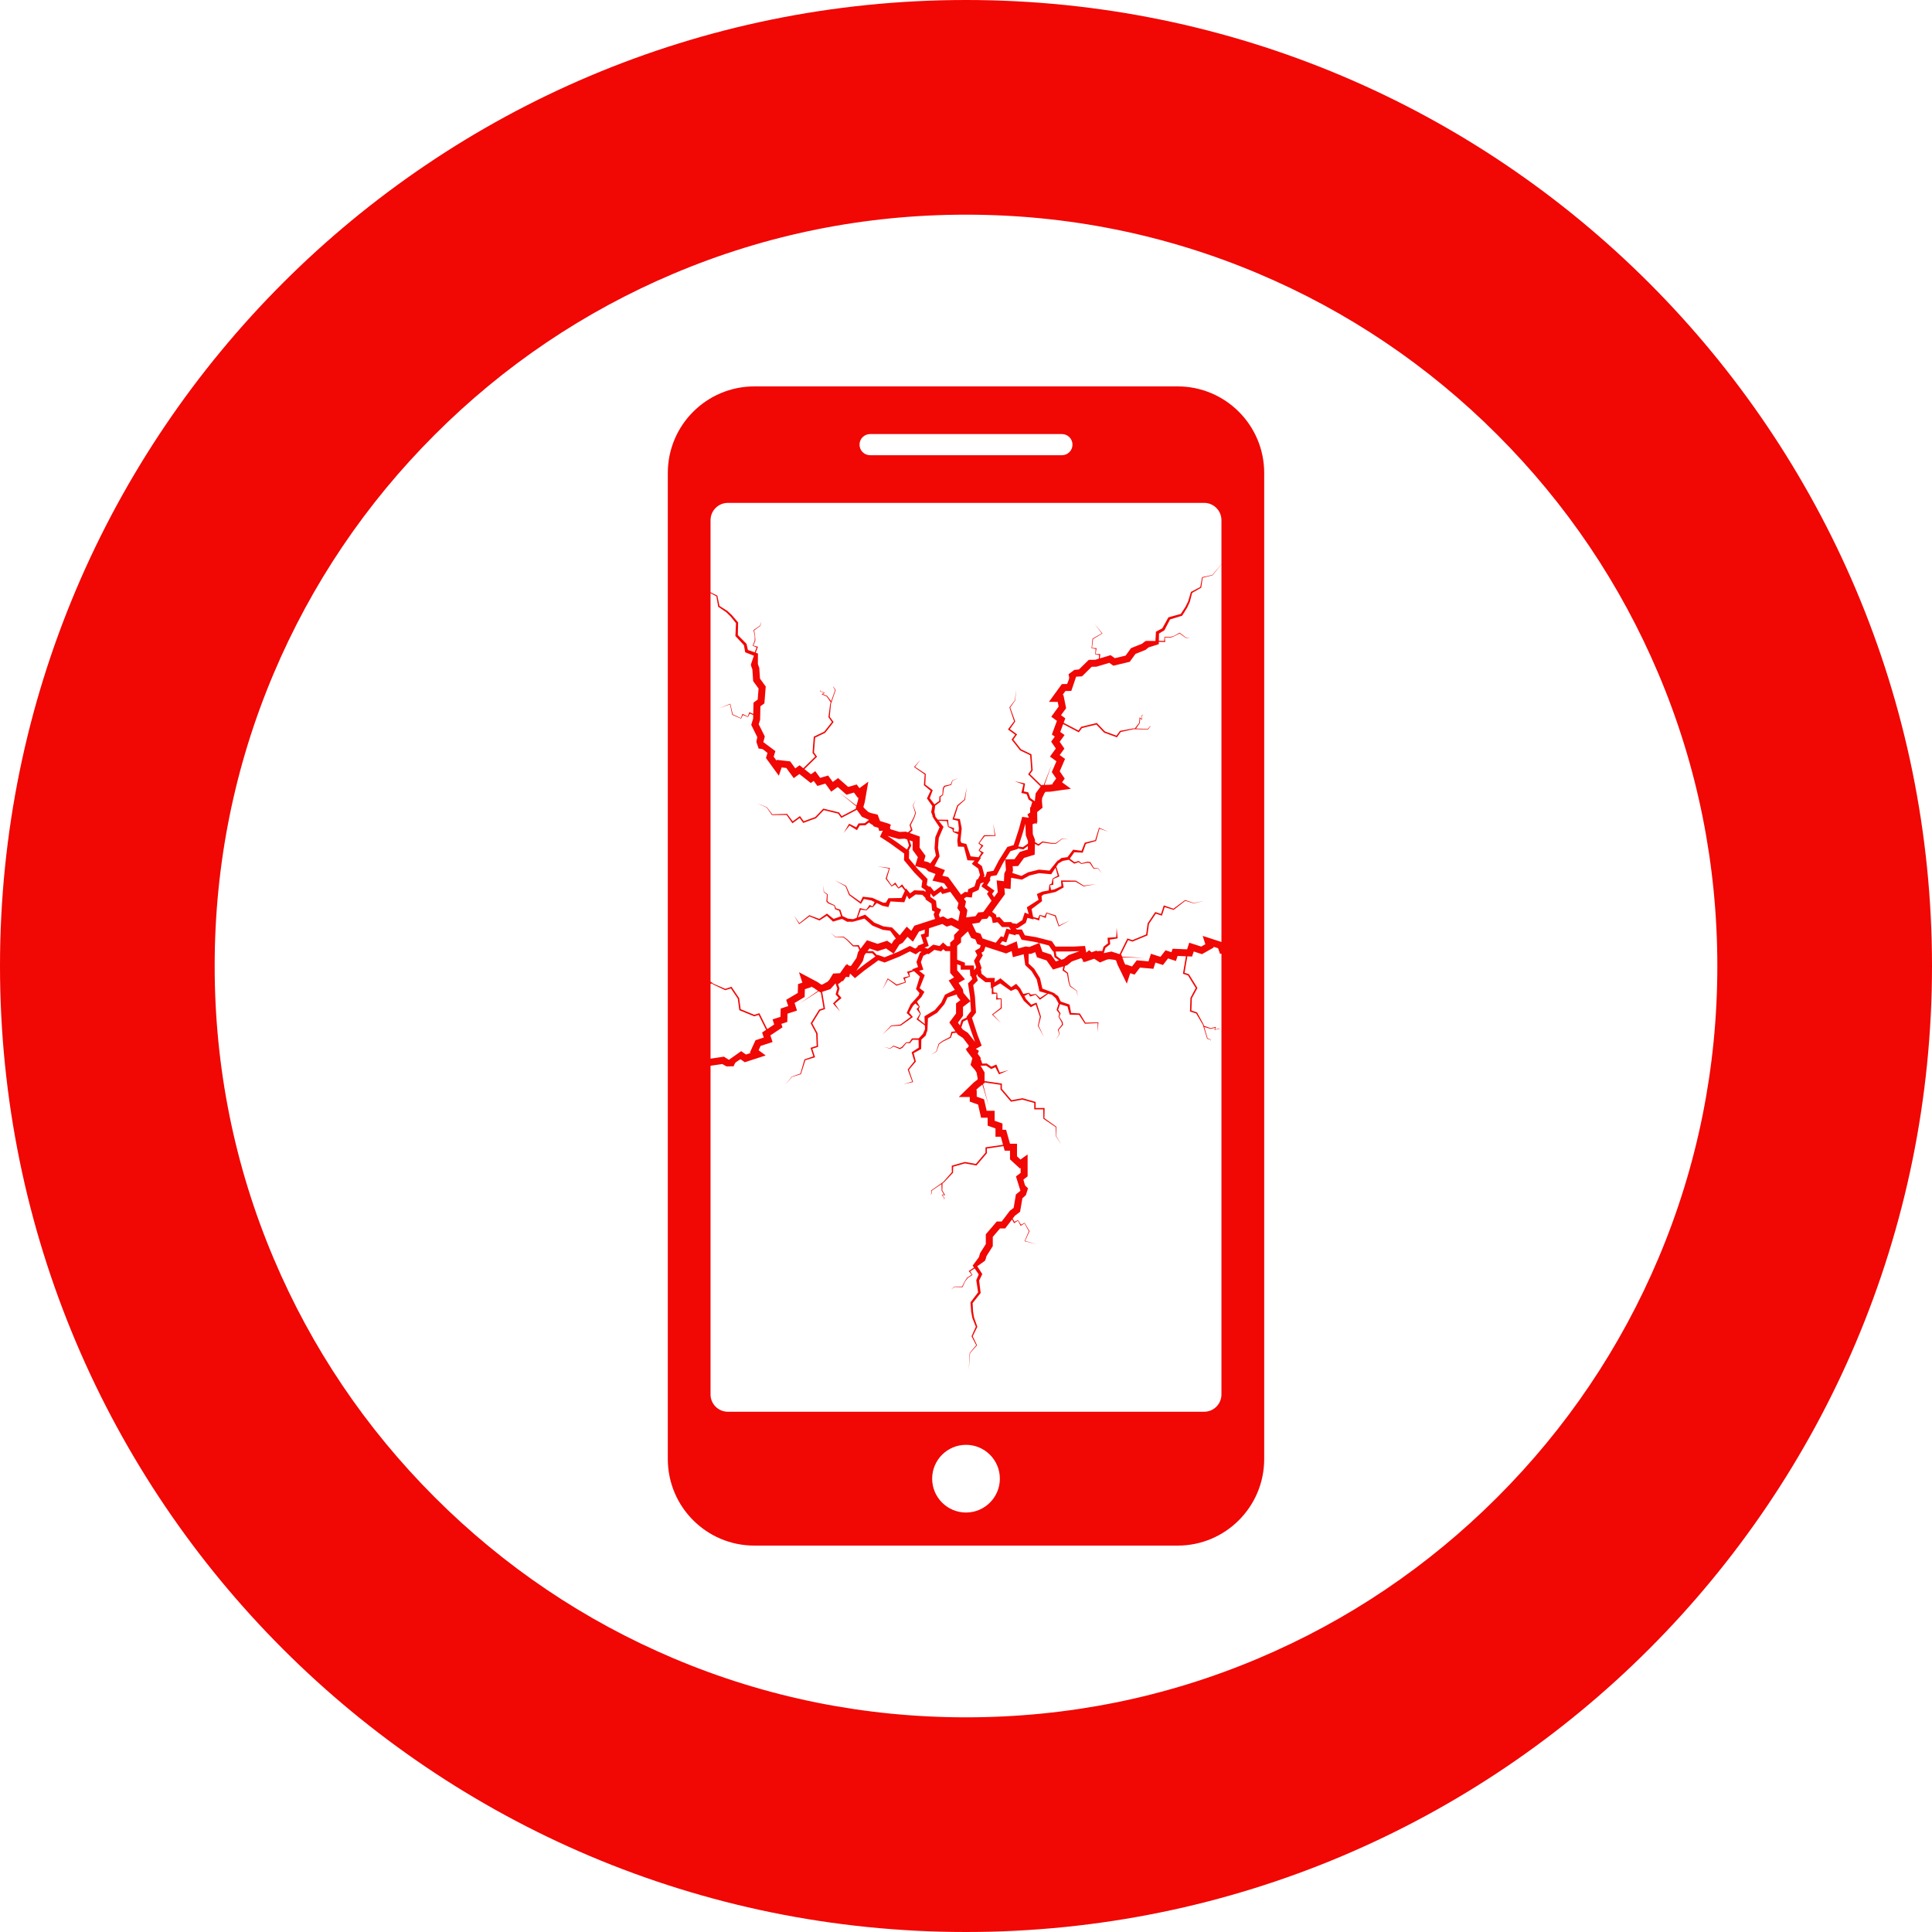<?xml version="1.0" encoding="UTF-8" standalone="no"?><svg xmlns="http://www.w3.org/2000/svg" xmlns:xlink="http://www.w3.org/1999/xlink" fill="#f10704" height="900" preserveAspectRatio="xMidYMid meet" version="1" viewBox="50.0 50.0 900.0 900.0" width="900" zoomAndPan="magnify"><g id="change1_1"><path d="M 618.996 699.582 C 618.996 704.039 615.395 707.645 610.938 707.645 L 389.066 707.645 C 384.609 707.645 380.996 704.039 380.996 699.582 L 380.996 546.469 L 386.484 545.672 L 388.402 546.762 L 391.734 546.719 L 392.402 545.277 C 392.402 545.277 392.703 544.918 392.828 544.812 C 393.074 544.594 394.953 543.426 394.953 543.426 L 396.949 544.832 L 406.684 541.672 L 403.395 539.246 L 404.309 537.234 L 409.887 535.422 L 408.875 532.328 L 413.48 529.258 L 414.508 528.574 L 413.988 526.965 L 416.746 526.07 L 416.859 522.195 L 421.281 520.762 L 420.137 517.227 L 424.836 514.43 L 424.941 510.809 L 427.879 509.855 L 427.766 509.527 L 429.105 510.238 L 431.031 511.543 L 430.953 511.676 L 422.555 517.465 L 431.184 511.906 L 431.312 511.734 L 432.148 512.301 L 432.367 512.227 L 433.629 519.633 L 431.586 520.289 L 427.641 526.695 L 430.203 531.48 L 430.43 537.203 L 427.59 538.121 L 428.875 542.09 L 424.75 543.512 L 422.844 550.133 L 418.91 551.492 L 415.734 555.312 L 419 551.633 L 423.109 550.391 L 425.145 543.898 L 429.691 542.512 L 428.402 538.543 L 431.09 537.668 L 430.848 531.309 L 428.391 526.723 L 432.012 520.836 L 434.355 520.074 L 432.988 512.023 L 436.797 510.789 L 439.207 508.09 L 439.289 508.062 L 439.227 508.109 L 440.059 510.492 L 439.258 513.219 L 440.664 514.824 L 438.051 517.453 L 441.336 521.176 L 438.922 517.523 L 442.023 514.895 L 440.352 512.977 L 441.078 510.461 L 440.391 508.477 L 441.82 507.449 L 441.82 507.242 L 442.77 506.934 L 444.074 505.078 L 445.586 505.156 L 445.98 503.508 L 448.266 505.656 L 452.453 502.254 L 452.531 502.195 L 459.191 497.34 L 462.098 498.379 L 469.09 495.578 L 473.867 493.191 L 476.605 494.559 L 478.445 493.18 L 479.332 493.461 L 478.531 493.871 L 476.914 498.152 L 477.672 500.473 L 474.898 501.57 L 475.23 501.879 C 475.027 501.934 472.52 502.688 472.52 502.688 L 473.465 504.73 L 470.746 505.434 L 471.594 507.465 L 467.742 508.633 L 463.531 505.77 L 461.016 511.07 L 463.648 506.25 L 467.664 509.172 L 472 507.668 L 471.57 505.855 L 473.879 504.941 L 473.535 503.199 C 473.977 503.055 475.77 502.379 475.77 502.379 L 478.504 504.906 L 476.719 510.734 L 478.297 512.543 L 478.004 513.633 L 474.199 517.867 L 472.355 521.887 L 474.273 523.68 L 469.438 527.293 L 465.133 527.723 L 461.047 531.973 L 465.277 528.035 L 469.613 527.77 L 475.254 523.773 L 473.531 521.715 L 475.27 518.621 L 476.395 517.438 L 478.059 518.98 L 476.969 520.039 L 478.57 522.215 L 476.969 524.844 L 480.836 527.703 L 480.91 529.41 L 479.965 531.59 L 477.98 533.688 L 474.844 533.715 L 473.645 535.461 L 472.109 535.547 L 470.094 537.715 L 469.168 538.184 L 466.242 537.117 L 464.574 538.359 L 461.68 537.648 L 464.602 538.535 L 466.281 537.48 L 469.195 538.715 L 470.395 538.109 L 472.262 535.875 L 473.895 535.961 L 475.176 534.363 L 477.898 534.391 L 477.973 538.031 L 474.68 540.191 L 475.922 544.363 L 472.84 548.234 L 474.941 553.828 L 470.855 555.062 L 475.363 554.051 L 473.395 548.328 L 476.641 544.516 L 475.629 540.574 L 479.109 538.676 L 479.188 534.324 L 481.227 532.398 L 481.867 530.199 L 482.195 531.012 L 481.934 529.98 L 482.047 529.605 L 482.277 524.344 L 486.531 521.809 L 489.906 517.812 L 491.402 514.641 L 495.66 513.266 L 496.074 514.344 L 497.383 515.902 L 495.359 517.445 L 495.359 522.137 L 492.242 526.289 L 495.102 530.402 L 493.23 530.645 L 492.531 533.059 L 489.074 534.879 L 489.051 534.891 L 487.238 536.203 L 486.16 539.777 L 483.688 541.305 L 486.297 539.891 L 487.512 536.406 L 489.262 535.211 L 492.934 533.398 L 493.715 531.25 L 495.59 531.105 L 496.164 531.941 L 498.586 533.516 L 501.355 537.156 L 500.766 538.102 L 499.773 538.648 L 500.281 538.887 L 500.098 539.176 L 502.961 542.996 L 502.133 546.086 L 504.301 548.609 L 504.918 549.668 L 505.391 552.105 L 505.391 552.887 L 503.605 554.273 L 496.613 561.039 L 501.746 561.039 L 501.746 563.164 L 505.629 564.551 L 507.02 570.68 L 510.082 570.68 L 510.082 574.367 L 513.73 575.668 L 513.73 579.539 L 516.207 579.539 L 517.25 583.277 L 509.086 584.48 L 509.078 586.941 L 504.602 592.199 L 499.484 591.277 L 493.359 593.02 L 493.395 596.07 L 489.398 600.59 C 488.938 600.918 483.762 604.559 483.762 604.559 L 483.812 606.035 L 483.258 606.555 L 483.977 606.117 L 484.023 604.695 C 484.449 604.355 488.453 601.66 488.57 601.582 L 488.648 604.645 L 489.727 606.457 L 488.656 606.535 L 489.898 608.258 L 489.406 608.855 L 490.109 608.27 L 488.98 606.695 L 490.301 606.785 L 488.973 604.551 L 489.051 601.262 C 489.242 601.137 489.641 600.867 489.641 600.867 L 493.973 596.293 C 493.973 596.293 494.012 594.398 494.012 593.512 L 499.52 591.961 L 504.867 592.93 L 509.742 587.188 L 509.734 585.043 L 517.43 583.914 L 518.027 586.051 L 520.504 586.051 L 520.504 590.09 L 525.129 594.328 L 525.453 594.098 L 525.453 596.379 L 523.27 598.016 L 525.352 604.695 L 523.238 606.438 L 522.191 612.691 L 520.449 614 L 516.633 619.016 L 514.348 619.016 L 509.223 624.984 L 509.223 629.547 L 506.562 633.77 L 506.027 635.625 L 503.105 639.574 L 503.73 640.473 L 501.273 642.121 L 502.645 643.793 L 500.496 645.199 C 500.496 645.199 499.598 646.637 499.41 646.914 L 499.398 646.926 C 499.195 647.34 498.398 648.941 498.191 649.324 L 494.656 649.328 L 492.984 650.691 L 494.723 649.52 L 498.375 649.621 C 498.375 649.621 499.371 647.434 499.578 647.02 C 499.77 646.746 500.543 645.645 500.762 645.402 L 502.973 643.922 L 501.953 642.234 L 504.012 640.887 L 505.926 643.652 L 504.781 646.34 L 505.637 652.012 L 502.086 656.703 L 502.406 661.078 L 502.969 663.957 L 502.98 664.004 L 502.984 664.027 L 504.578 668.051 L 502.578 672.492 L 504.742 676.633 L 501.719 680.266 L 501.285 688.117 L 501.895 680.336 L 505.129 676.676 L 503.117 672.484 L 505.227 668.195 L 505.285 668.078 L 505.234 667.938 L 503.762 663.785 L 503.289 660.973 L 503.086 657.012 L 506.832 652.332 L 506.121 646.543 L 507.594 643.523 L 505.246 639.863 L 508.801 637.34 L 509.105 636.715 L 509.559 635.113 L 512.477 630.484 L 512.477 626.188 L 515.84 622.266 L 518.242 622.266 L 521.438 618.082 C 521.715 618.586 522.41 619.816 522.41 619.816 L 524.203 618.621 L 525.465 621.043 L 527.254 619.906 L 529.258 623.535 L 527.285 628.199 L 532.895 629.637 L 527.555 628.066 L 529.586 623.52 L 527.324 619.645 L 525.609 620.512 L 524.273 618.352 L 522.594 619.152 C 522.344 618.719 521.73 617.68 521.73 617.68 L 522.766 616.332 L 525.188 614.512 L 526.266 608.219 L 527.902 606.734 L 528.891 603.555 L 527.727 602.477 L 527.727 602.469 C 527.727 602.469 527.477 602.066 527.41 601.918 C 527.285 601.613 526.746 599.473 526.746 599.473 L 528.703 598 L 528.703 587.777 L 525.379 590.148 L 523.758 588.656 L 523.758 582.797 L 520.496 582.797 L 519.008 577.473 L 518.672 576.285 L 516.98 576.285 L 516.98 573.383 L 513.336 572.074 L 513.336 567.43 L 509.617 567.43 L 508.406 562.094 L 504.996 560.871 L 504.996 557.789 L 504.648 557.789 L 505.738 556.738 L 507.578 555.305 L 507.68 555.422 L 510.59 565.195 L 507.977 555.273 L 507.848 555.094 L 508.645 554.477 L 508.645 554.246 L 516.066 555.34 L 516.066 557.484 L 520.945 563.215 L 526.285 562.25 L 531.793 563.812 L 531.793 566.797 L 535.965 566.797 L 536.043 571.152 L 541.746 575.016 L 541.824 579.184 L 544.473 583.383 L 541.988 579.137 L 542.074 574.848 L 536.531 570.902 L 536.613 566.145 L 532.441 566.145 L 532.441 563.32 L 526.32 561.586 L 521.191 562.508 L 516.719 557.242 L 516.719 554.777 L 508.645 553.59 L 508.645 549.594 L 506.816 546.469 L 506.816 546.367 L 506.844 546.453 L 509.367 546.395 L 511.715 548 L 513.672 547.156 L 515.367 550.457 L 519.918 548.484 L 515.707 549.648 L 514.164 545.883 L 511.816 546.887 L 509.656 545.414 L 507.555 545.461 L 507.02 543.781 L 506.816 543.715 L 506.816 542.715 L 505.465 540.91 L 506.004 539.488 L 504.559 538.609 L 507.305 537.098 L 505.359 532.062 L 505.324 531.973 L 505.324 531.965 L 502.77 524.133 L 504.656 521.688 L 504.156 514.172 L 503.359 508.898 L 505.512 506.715 L 504.77 504.539 L 505.305 503.785 L 505.445 504.672 L 509.02 507.531 L 511.465 507.531 L 511.648 510.508 L 512.039 510.281 C 512.027 510.492 511.977 513.113 511.977 513.113 L 514.211 512.848 L 514.039 515.645 L 516.227 515.469 L 516.152 519.488 L 512.125 522.617 L 516.398 526.645 L 512.617 522.648 L 516.641 519.738 L 516.555 515.145 L 514.695 514.992 L 514.539 512.516 L 512.777 512.301 C 512.777 511.84 512.688 509.922 512.688 509.922 L 515.938 508.109 L 520.926 511.605 L 523.133 510.664 L 524.078 511.281 L 526.93 516.203 L 530.184 519.207 L 532.48 517.938 L 534.422 523.648 L 533.5 527.871 L 536.281 533.07 L 533.844 527.832 L 534.926 523.621 L 532.871 517.031 L 530.387 518.031 L 527.98 515.414 L 527.207 513.98 L 529.184 512.887 L 529.855 514.246 L 532.414 513.391 L 534.422 515.73 L 538.328 512.93 L 539.984 513.391 L 541.766 514.969 L 543.145 517.496 L 542.199 520.488 L 543.492 522.176 L 543.102 523.652 L 544.539 526.242 L 544.695 527.27 L 542.777 529.719 L 543.441 531.691 L 541.879 534.234 L 543.621 531.715 L 543.141 529.797 L 545.211 527.406 L 545.012 526.07 L 543.453 523.613 L 544.047 522.09 L 542.922 520.383 L 543.789 517.793 L 547.273 518.852 L 548.312 522.648 L 552.668 522.754 L 555.395 526.879 L 561.355 526.609 L 561.27 530.875 L 561.703 526.277 L 555.656 526.383 L 553.035 522.117 L 548.969 521.867 L 548.238 517.973 L 544.125 516.547 L 542.922 514.016 L 541.031 512.723 L 541.91 512.66 L 540.84 512.59 L 540.523 512.371 L 535.586 510.527 L 534.484 505.691 L 531.734 501.254 L 529.176 498.852 L 529.184 494.375 L 530.34 494.316 L 532.227 493.555 L 533.066 495.953 L 537.527 497.398 L 540.52 501.645 L 545.316 500.203 L 544.969 502.059 L 547.043 503.461 L 547.707 507.312 L 547.707 507.324 L 547.715 507.34 L 548.402 509.477 L 551.473 511.598 L 552.152 514.422 L 551.617 511.504 L 548.68 509.27 L 548.082 507.242 L 547.496 503.188 L 545.688 501.781 L 546.121 499.961 L 547.102 499.664 L 549.352 497.852 L 553.672 496.34 L 554.375 497.18 L 554.594 498.305 L 554.973 497.891 L 555.195 498.16 L 559.711 496.617 L 562.398 498.363 L 565.484 497.07 L 566.672 496.812 L 569.121 497.117 L 569.875 497.363 L 570.645 499.488 L 574.914 508.227 L 576.5 503.352 L 578.523 504.008 L 581.047 500.742 L 587.301 501.309 L 588.246 498.402 L 591.758 499.539 L 594.121 496.473 L 597.793 497.668 L 598.562 495.316 L 602.445 495.473 L 601.059 503.613 L 603.406 504.375 L 607.02 510.258 L 604.562 514.844 L 604.324 521.203 L 607.234 522.117 L 610.297 527.312 C 610.477 527.848 612.336 533.898 612.336 533.898 L 613.754 534.305 L 614.074 535 L 613.879 534.18 L 612.547 533.695 C 612.355 533.184 611.027 528.551 610.988 528.406 L 613.926 529.277 L 615.988 528.82 L 615.727 529.855 L 617.75 529.207 L 618.164 529.863 L 617.828 529.008 L 615.98 529.602 L 616.477 528.371 L 613.938 528.945 L 610.832 527.852 C 610.77 527.629 610.641 527.168 610.641 527.168 L 607.633 521.629 C 607.633 521.629 605.844 521.012 604.996 520.738 L 605.219 515.02 L 607.797 510.238 L 603.84 503.824 L 601.805 503.168 L 603.105 495.5 L 605.316 495.59 L 606.086 493.238 L 609.922 494.488 L 615.391 491.398 L 615.266 491.02 L 617.434 491.723 L 618.32 494.305 L 618.996 494.309 Z M 500.004 754.594 C 491.297 754.594 484.234 747.527 484.234 738.82 C 484.234 730.117 491.297 723.055 500.004 723.055 C 508.711 723.055 515.773 730.117 515.773 738.82 C 515.773 747.527 508.711 754.594 500.004 754.594 Z M 380.996 292.328 C 380.996 287.875 384.609 284.262 389.066 284.262 L 610.938 284.262 C 615.395 284.262 618.996 287.875 618.996 292.328 L 618.996 312.828 L 614.738 317.824 L 609.977 318.883 L 609.137 323.453 L 604.902 325.688 L 604.785 325.746 L 604.746 325.887 L 603.496 330.117 L 602.23 332.672 L 600.066 335.992 L 594.285 337.582 L 591.453 342.68 L 588.488 344.258 L 588.234 348.594 L 583.871 348.547 L 583.266 348.875 L 581.953 349.902 L 576.871 351.93 L 574.352 355.406 L 569.316 356.602 L 567.379 355.195 L 562.332 356.707 L 562.332 356.699 C 562.41 356.129 562.57 354.723 562.57 354.723 L 560.414 354.637 L 560.816 351.938 L 558.707 351.805 L 559.211 347.691 L 563.555 345.078 L 559.855 340.617 L 563.258 345.023 L 558.938 347.516 L 558.488 351.977 L 560.387 352.277 L 560.195 354.816 L 562.031 355.156 C 561.973 355.656 561.859 356.848 561.859 356.848 L 560.23 357.34 L 557.199 357.387 L 552.629 361.84 L 550.441 362.082 L 547.766 364.078 L 548.074 365.633 L 548.074 365.637 C 548.074 365.637 548.035 366.105 548.004 366.262 C 547.93 366.582 547.098 368.633 547.098 368.633 L 544.652 368.672 L 538.645 376.945 L 542.727 376.977 L 543.164 379.141 L 539.723 383.883 L 542.359 385.797 L 540.434 390.988 L 540.008 392.145 L 541.371 393.137 L 539.664 395.488 L 541.852 398.68 L 539.117 402.445 L 542.121 404.629 L 539.965 409.66 L 542.012 412.648 L 540.195 415.148 L 540.473 415.344 L 538.973 415.562 L 536.648 415.633 L 536.637 415.48 L 540.023 405.863 L 536.312 415.43 L 536.312 415.645 L 535.301 415.68 L 535.164 415.863 L 529.797 410.613 L 531.059 408.879 L 530.484 401.383 L 525.598 399.016 L 522.055 394.516 L 523.809 392.105 L 520.438 389.652 L 522.938 386.078 L 520.59 379.605 L 522.977 376.191 L 523.297 371.23 L 522.816 376.133 L 520.227 379.547 L 522.391 386 L 519.531 389.797 L 522.902 392.25 L 521.238 394.535 L 525.176 399.535 L 529.867 401.801 L 530.395 408.688 L 528.941 410.688 L 534.773 416.395 L 532.43 419.629 L 532.066 423.23 L 532.023 423.293 L 532.043 423.23 L 529.965 421.789 L 529.008 419.117 L 526.926 418.645 L 527.504 414.984 L 522.652 413.898 L 526.746 415.43 L 525.785 419.387 L 528.27 419.949 L 529.152 422.414 L 530.887 423.609 L 530.328 425.285 L 530.453 425.457 L 529.859 426.266 L 529.895 428.523 L 528.625 429.352 L 529.277 430.918 L 526.168 430.527 L 524.781 435.738 L 524.758 435.832 L 522.215 443.676 L 519.258 444.543 L 515.242 450.918 L 512.781 455.656 L 509.762 456.16 L 509.086 458.355 L 508.203 458.652 L 508.609 457.852 L 507.395 453.434 L 505.426 452 L 507.02 449.484 L 506.574 449.434 C 506.707 449.27 508.289 447.18 508.289 447.18 L 506.324 446.09 L 508.113 443.922 L 506.23 442.777 L 508.656 439.57 L 513.75 439.406 L 512.664 433.637 L 513.367 439.09 L 508.406 439.086 L 505.777 442.848 L 507.199 444.062 L 505.863 446.16 L 507.164 447.363 C 506.891 447.742 505.84 449.348 505.84 449.348 L 502.145 448.906 L 500.16 443.145 L 497.82 442.605 L 497.422 441.555 L 498.008 435.891 L 497.141 431.555 L 494.531 431.227 L 496.316 425.469 L 499.551 422.594 L 500.359 416.75 L 499.246 422.422 L 495.895 425.188 L 493.688 431.73 L 496.285 432.383 L 496.691 435.91 L 496.48 437.527 L 494.234 437.258 L 494.492 435.758 L 491.922 434.945 L 491.664 431.867 L 486.855 431.836 L 485.789 430.496 L 485.277 428.172 L 485.645 425.312 L 488.172 423.445 L 488.117 421.328 L 489.301 420.359 L 489.66 417.422 L 490.137 416.5 L 493.133 415.641 L 493.754 413.656 L 496.516 412.523 L 493.621 413.531 L 492.883 415.371 L 489.805 416.078 L 489.184 417.281 L 488.992 420.188 L 487.617 421.074 L 487.527 423.117 L 485.305 424.699 L 483.105 421.797 L 484.496 418.109 L 481.035 415.469 L 481.258 410.527 L 476.27 407.234 L 478.848 403.84 L 475.797 407.309 L 480.754 410.77 L 480.371 415.766 L 483.504 418.359 L 481.809 421.941 L 484.301 425.508 L 483.781 428.262 L 484.551 430.426 L 483.809 429.957 L 484.621 430.641 L 484.754 431.004 L 487.672 435.398 L 485.711 439.957 L 485.34 445.168 L 485.988 448.609 L 483.355 452.227 L 482.383 451.602 L 480.41 451.109 L 481.141 448.672 L 478.379 444.871 L 478.461 439.688 L 473.734 438.031 L 475.102 436.738 L 474.246 434.379 L 475.977 430.871 L 475.98 430.855 L 475.98 430.852 L 476.68 428.723 L 475.449 425.191 L 476.559 422.508 L 475.277 425.188 L 476.336 428.715 L 475.629 430.707 L 473.723 434.332 L 474.352 436.535 L 472.926 437.75 L 471.969 437.414 L 469.082 437.559 L 464.699 436.246 L 464.621 435.141 L 465.105 434.109 L 464.562 434.215 L 464.535 433.875 L 459.969 432.469 L 458.824 429.477 L 455.574 428.711 L 454.469 428.23 L 452.645 426.52 L 452.188 425.895 L 452.82 423.723 L 454.496 414.141 L 450.352 417.152 L 449.102 415.438 L 445.141 416.594 L 440.414 412.461 L 437.938 414.254 L 435.77 411.27 L 432.051 412.359 L 429.785 409.234 L 427.777 410.691 L 424.73 408.281 L 430.633 402.504 L 429.188 400.508 L 429.719 393.629 L 434.402 391.359 L 438.332 386.355 L 436.52 383.91 L 437.09 377.898 C 437.27 377.367 439.316 371.379 439.316 371.379 L 438.402 370.211 L 438.555 369.461 L 438.227 370.242 L 439.02 371.418 C 438.879 371.953 437.23 376.473 437.176 376.617 L 435.316 374.18 L 433.371 373.344 L 434.191 372.656 L 432.184 371.992 L 432.227 371.215 L 431.996 372.102 L 433.844 372.715 L 432.723 373.418 L 435.105 374.441 L 436.973 377.156 C 436.895 377.371 436.73 377.82 436.73 377.82 L 435.914 384.066 C 435.914 384.066 436.992 385.617 437.516 386.336 L 433.977 390.828 L 429.078 393.188 L 428.508 400.699 L 429.777 402.434 L 424.211 407.867 L 422.469 406.492 L 420.473 407.945 L 418.102 404.68 L 411.863 403.965 L 411.734 404.344 L 410.398 402.5 L 411.203 399.891 L 405.59 395.711 L 406.273 393.062 L 403.441 387.387 L 404.086 385.305 L 404.23 379.004 L 406.078 377.66 L 406.707 369.816 L 404.027 366.125 L 403.699 361.145 L 403.039 359.336 L 403.086 354.422 L 402.051 354.055 L 403.074 351.281 L 400.977 350.734 L 401.891 348.336 C 401.891 348.336 401.773 346.641 401.762 346.309 L 401.762 346.293 C 401.68 345.84 401.387 344.074 401.332 343.641 L 404.184 341.562 L 404.734 339.473 L 404.02 341.445 L 401.012 343.508 C 401.012 343.508 401.484 345.867 401.57 346.32 C 401.57 346.648 401.59 348.004 401.562 348.324 L 400.637 350.82 L 402.449 351.582 L 401.574 353.891 L 398.41 352.777 L 397.754 349.926 L 393.723 345.848 L 393.844 339.961 L 391.004 336.613 L 388.859 334.609 L 388.828 334.578 L 388.805 334.566 L 385.156 332.254 L 384.164 327.477 L 380.996 325.906 Z M 451.836 253.648 C 452.73 252.754 453.957 252.203 455.324 252.203 L 544.684 252.203 C 547.402 252.203 549.609 254.41 549.609 257.129 C 549.609 258.488 549.059 259.719 548.168 260.613 C 547.273 261.508 546.043 262.059 544.684 262.059 L 455.324 262.059 C 452.598 262.059 450.395 259.852 450.395 257.129 C 450.395 255.77 450.945 254.543 451.836 253.648 Z M 543.355 497.391 L 541.824 497.852 L 539.566 494.641 L 535.605 493.355 L 534.191 489.305 L 538.586 490.422 L 540.512 493.23 L 540.801 493.238 L 541.223 495.887 Z M 545.559 496.734 L 544.434 497.07 L 542.121 495.336 L 541.785 493.246 L 547.824 493.238 L 552.863 493.066 L 547.77 494.945 Z M 524.32 491.848 L 523.633 488.508 L 518.547 490.688 L 515.848 489.809 L 516.957 488.422 L 518.77 489.016 L 520.098 484.945 L 523.125 485.723 L 523.074 485.301 L 524.633 485.281 L 525.918 487.758 L 532.215 488.805 L 534.105 489.281 L 529.52 491.137 L 527.785 490.898 Z M 503.781 501.852 L 503.648 499.75 L 499.492 499.75 L 499.492 498.449 L 495.879 497.082 L 495.879 490.598 L 497.695 489.035 L 497.695 486.879 L 500.863 483.867 L 502.434 486.957 L 504.348 487.574 L 505.266 489.797 L 506.863 490.316 L 506.441 491.617 L 504.188 492.91 L 505.238 494.973 L 503.723 497.59 L 504.762 500.625 L 503.934 501.781 Z M 494.445 485.531 L 494.445 487.535 L 492.625 489.098 L 492.625 490.781 L 491.254 490.781 L 489.324 489.039 L 487.691 490.676 L 484.734 490.047 L 482.164 491.965 L 480.816 491.535 L 480.699 491.41 L 482.652 490.645 L 481.367 486.688 L 482.609 486.281 L 482.789 482.426 L 488.957 480.418 L 491.008 481.668 L 493.059 481.004 L 496.891 483.086 Z M 468.965 490.031 L 470.508 489.199 L 472.75 486.406 L 475.27 488.691 L 478.109 483.941 L 480.805 483.066 L 480.727 484.84 L 478.906 485.434 L 480.23 489.5 L 477.32 490.648 L 477.609 490.961 L 476.363 491.898 L 473.867 490.645 L 468.156 493.504 L 466.336 494.227 Z M 456.703 493.066 L 454.09 493.105 L 455.062 491.832 L 458.781 493.102 L 462.742 491.812 L 466.266 494.258 L 462.051 495.938 L 458.84 494.797 L 458.602 494.969 Z M 451.961 497.68 L 452.703 494.93 L 453.41 494 L 456.305 494.039 L 457.801 495.539 L 452.918 499.086 L 448.941 502.188 Z M 472.598 441.082 L 473.453 443.848 L 472.492 445.734 L 467.609 442.191 L 463.434 439.367 L 468.648 440.844 L 471.492 440.691 Z M 485.797 457.129 L 484.398 460.242 L 489.793 461.465 L 491.461 463.758 L 489.746 464.23 L 488.625 462.688 L 485.168 465.203 L 483.172 462.789 L 482.965 463.16 L 481.691 462.266 L 482.113 459.5 L 477.633 454.953 L 476.375 453.445 L 481.18 454.648 L 482.445 455.859 Z M 518.266 450.398 L 518.605 455.332 L 517.844 456.91 L 517.672 460.496 L 514.281 460.121 L 514.785 465.629 L 513.117 467.93 L 512.141 466.445 L 513.266 464.898 L 509.801 462.383 L 511.48 459.742 L 511.062 459.664 L 511.52 458.172 L 514.281 457.719 L 517.219 452.055 Z M 505.844 464.59 L 506.785 461.523 L 508.133 461.074 L 508.305 461.109 L 507.172 462.883 L 510.535 465.328 L 509.77 466.387 L 511.891 469.609 L 508.078 474.859 L 505.688 475.051 L 504.418 476.801 L 500.098 477.371 L 500.637 473.953 L 499.449 472.332 L 500.012 469.992 L 499.023 468.633 L 500.137 467.832 L 502.719 468.105 L 503.078 465.82 Z M 481.152 468.988 L 483.887 470.91 L 484.215 474.125 L 485.457 474.754 L 484.918 475.945 L 485.613 478.086 L 475.941 481.227 L 474.516 483.613 L 472.383 481.668 L 469.121 485.734 L 465.539 482.055 L 461.547 481.551 L 457.262 479.773 L 453.035 476.082 L 449.633 477.352 L 450.973 473.758 L 453.66 474.078 L 455.383 472.477 L 456.594 472.633 L 458.398 470.66 L 461.07 471.938 L 461.117 471.957 L 463.852 472.547 L 464.805 469.914 L 471.27 470.301 L 472.426 467.188 L 473.504 468.883 L 476.508 466.699 L 479.641 466.844 L 481.145 468.344 Z M 486.352 472.66 L 486.039 469.648 L 483.422 467.805 L 483.406 466.387 L 483.492 466.234 L 484.824 467.855 L 488.195 465.41 L 488.965 466.469 L 492.684 465.445 L 496.504 470.695 L 495.941 473.027 L 497.211 474.773 L 496.422 479.066 L 493.336 477.496 L 491.422 478.113 L 489.371 476.863 L 487.777 477.383 L 487.355 476.078 L 488.414 473.711 Z M 520.84 483.121 L 518.801 482.594 L 517.52 486.559 L 516.277 486.148 L 513.859 489.164 L 507.699 487.16 L 506.77 484.945 L 504.723 484.277 L 502.836 480.34 L 506.258 479.801 L 507.438 478.172 L 509.836 477.98 L 510.82 476.621 L 511.93 477.43 L 512.461 479.973 L 514.746 479.609 L 516.77 481.859 L 519.98 481.812 L 520.82 482.949 Z M 541.695 454.23 L 542.727 457.93 L 540.359 459.242 L 539.914 461.555 L 538.844 462.141 L 538.539 464.797 L 535.621 465.332 L 535.578 465.34 L 533.02 466.477 L 533.797 469.164 L 528.336 472.652 L 529.23 475.852 L 527.363 475.109 L 526.215 478.641 L 523.594 480.367 L 521.496 480.039 L 521.113 479.52 L 517.77 479.57 L 515.613 477.168 L 514.242 477.383 L 513.973 476.102 L 512.16 474.781 L 518.133 466.555 L 517.883 463.789 L 520.762 464.105 L 521.004 458.902 L 526.062 459.77 L 529.598 457.836 L 534.098 456.746 L 539.691 457.258 Z M 526.738 445.676 L 528.828 444.105 L 528.797 445.707 L 525.043 446.863 L 522.594 450.234 L 518.305 450.332 L 520.723 446.488 L 523.992 445.527 L 524.086 445.254 Z M 527.652 433.734 L 527.863 439.148 L 528.883 441.812 L 528.855 442.988 L 526.488 444.648 L 524.398 444.312 L 526.262 438.578 Z M 486.953 444.973 L 487.316 440.352 L 489.531 435.195 L 487.266 432.348 L 491.102 432.508 L 491.617 435.168 L 493.684 436.305 L 493.906 437.508 L 496.34 438.617 L 495.949 441.555 L 495.941 441.602 L 496.23 444.379 L 499.031 444.473 L 500.66 450.746 L 503.98 450.887 L 502.695 452.438 L 505.699 454.609 L 506.527 457.641 L 505.57 459.531 L 504.957 459.734 L 503.973 462.93 L 501.023 464.234 L 500.805 465.609 L 499.504 465.473 L 497.684 466.793 L 491.703 458.566 L 488.996 457.949 L 490.188 455.312 L 485.316 453.469 L 487.703 448.926 Z M 477.559 449.281 L 476.328 453.387 L 473.418 449.898 L 473.52 446.496 L 473.289 446.316 L 474.504 443.926 L 473.656 441.449 L 475.176 441.98 L 475.113 445.91 Z M 380.996 507.641 C 381.082 507.715 381.137 507.762 381.148 507.766 L 380.996 507.82 Z M 405.785 533.332 L 401.945 534.582 L 399.344 540.289 L 399.664 540.527 L 397.496 541.238 L 395.262 539.668 L 389.551 543.707 L 387.246 542.234 L 380.996 543.168 L 380.996 508.305 L 381.602 508.129 C 381.785 508.266 382.16 508.562 382.16 508.562 L 387.844 511.273 C 387.844 511.273 389.656 510.723 390.496 510.445 L 393.684 515.203 L 394.414 520.594 L 401.379 523.449 L 403.414 522.785 L 406.871 529.754 L 405.023 530.98 Z M 444.062 499.441 L 441.316 503.352 L 438.113 503.516 L 436.375 506.375 L 435.578 507.266 L 433.398 508.477 L 432.652 508.715 L 430.781 507.445 L 422.195 502.891 L 423.777 507.766 L 421.754 508.422 L 421.637 512.551 L 416.242 515.762 L 417.188 518.676 L 413.68 519.816 L 413.566 523.688 L 409.887 524.883 L 410.656 527.234 L 407.418 529.391 L 403.75 521.992 L 401.406 522.746 L 395.023 520.117 L 394.316 514.969 L 390.766 509.68 L 387.883 510.652 L 382.352 508.246 C 382.211 508.148 381.68 507.754 380.996 507.234 L 380.996 326.32 L 383.73 327.797 L 384.547 332.508 L 384.57 332.641 L 384.688 332.719 L 388.324 335.215 L 390.359 337.215 L 392.852 340.293 L 392.574 346.285 L 396.551 350.551 L 397.133 353.863 L 401.184 355.445 L 399.789 359.578 L 399.914 360.258 L 400.484 361.82 L 400.848 367.281 L 403.371 370.758 L 402.957 375.906 L 401.012 377.32 L 400.895 382.582 L 400.887 382.582 C 400.367 382.332 399.078 381.75 399.078 381.75 L 398.336 383.773 L 395.887 382.551 L 395.109 384.52 L 391.352 382.766 L 390.211 377.832 L 384.82 379.969 L 390.07 378.094 L 391.102 382.973 L 395.211 384.777 L 396.082 383.07 L 398.438 384.027 L 399.32 382.395 C 399.781 382.602 400.879 383.082 400.879 383.082 L 400.84 384.777 L 399.953 387.668 L 402.777 393.406 L 402.332 395.559 L 403.402 398.715 L 404.973 398.902 L 404.98 398.902 C 404.98 398.902 405.414 399.082 405.551 399.168 C 405.836 399.34 407.527 400.758 407.527 400.758 L 406.812 403.098 L 412.816 411.367 L 414.113 407.5 L 416.309 407.75 L 419.75 412.484 L 422.391 410.574 L 426.73 414.004 L 427.695 414.773 L 429.062 413.773 L 430.77 416.125 L 434.488 415.035 L 437.223 418.801 L 440.227 416.613 L 444.344 420.219 L 447.812 419.199 L 449.629 421.699 L 449.91 421.492 L 449.645 422.984 L 449.004 425.215 L 448.852 425.18 L 440.75 418.992 L 448.699 425.477 L 448.902 425.547 L 448.621 426.52 L 448.762 426.703 L 442.109 430.188 L 440.848 428.453 L 433.535 426.68 L 429.785 430.594 L 424.406 432.57 L 422.652 430.16 L 419.277 432.613 L 416.656 429.129 L 409.77 429.359 L 407.262 426.039 L 402.645 424.195 L 407.152 426.172 L 409.605 429.688 L 416.41 429.621 L 419.133 433.52 L 422.512 431.066 L 424.172 433.355 L 430.145 431.152 L 433.746 427.402 L 440.461 429.023 L 441.914 431.02 L 449.148 427.238 L 451.492 430.469 L 454.805 431.93 L 454.844 431.98 L 454.797 431.949 L 452.785 433.48 L 449.949 433.562 L 448.855 435.398 L 445.555 433.723 L 443.023 437.992 L 445.75 434.574 L 449.207 436.711 L 450.516 434.523 L 453.129 434.445 L 454.805 433.172 L 456.223 434.215 L 456.422 434.148 L 457.012 434.957 L 459.176 435.629 L 459.566 437.094 L 461.258 436.953 L 459.922 439.793 L 464.449 442.723 L 471.211 447.617 L 471.117 450.695 L 475.941 456.48 L 479.688 460.285 L 479.234 463.316 L 481.113 464.637 L 481.121 465.57 L 480.48 464.934 L 475.91 464.723 L 473.938 466.156 L 472.039 463.855 L 471.848 464.27 C 471.738 464.09 470.238 461.938 470.238 461.938 L 468.59 463.473 L 467.086 461.102 L 465.414 462.535 L 463.109 459.234 L 464.535 454.34 L 458.715 453.594 L 464.113 454.605 L 462.57 459.328 L 465.344 462.988 L 466.941 462.016 L 468.516 463.934 L 470.066 463.066 C 470.344 463.441 471.539 464.938 471.539 464.938 L 469.98 468.316 L 463.887 468.422 L 462.656 470.484 L 461.527 470.535 L 456.32 468.23 L 451.934 467.719 L 450.816 470.098 L 445.891 466.613 L 444.152 462.652 L 438.844 460.082 L 443.898 462.883 L 445.492 466.93 L 451.031 471.055 L 452.453 468.781 L 455.941 469.484 L 457.406 470.188 L 456.453 472.238 L 455.113 471.531 L 453.543 473.723 L 450.539 473.016 L 449.027 477.582 L 447.418 478.18 L 445.055 477.949 L 442.445 476.715 L 441.453 473.742 L 439.414 473.141 L 438.863 471.715 L 436.176 470.465 L 435.445 469.723 L 435.559 466.609 L 433.863 465.406 L 433.641 462.43 L 433.699 465.492 L 435.223 466.758 L 434.949 469.914 L 435.895 470.871 L 438.602 471.949 L 439.02 473.535 L 440.934 474.25 L 441.754 476.859 L 438.312 478.047 L 435.238 475.582 L 431.656 478.062 L 427.023 476.324 L 422.359 480.047 L 419.922 476.551 L 422.273 480.52 L 427.102 476.879 L 431.734 478.789 L 435.172 476.602 L 438.051 479.328 L 442.215 478.062 L 444.672 479.402 L 446.965 479.344 L 446.289 479.898 L 447.195 479.336 L 447.582 479.32 L 452.66 477.91 L 456.387 481.176 L 461.23 483.145 L 464.707 483.594 L 467.336 487.219 L 466.434 487.941 L 465.355 489.672 L 463.27 488.227 L 458.805 489.672 L 453.891 487.996 L 450.855 491.977 L 450.047 490.273 L 447.543 490.359 L 444.746 487.633 L 444.73 487.621 L 444.727 487.613 L 442.91 486.293 L 439.18 486.379 L 436.965 484.492 L 439.113 486.543 L 442.809 486.621 L 444.48 487.918 L 447.34 490.848 L 449.629 490.926 L 450.344 492.66 L 449.727 493.469 L 448.977 496.254 L 446.367 500.02 L 445.297 499.75 L 444.465 498.969 L 444.395 499.527 Z M 480.812 527.051 L 477.801 524.668 L 478.938 522.203 L 477.945 520.074 L 478.473 518.969 L 477.152 516.645 L 479.195 514.496 L 479.227 514.461 L 480.629 512.043 L 478.418 510.324 L 480.785 504.289 L 478.184 502.227 L 480.129 501.727 L 478.984 498.199 L 480.09 495.262 L 481.98 494.297 L 482.59 494.488 L 485.266 492.484 L 488.422 493.16 L 489.406 492.18 L 490.379 493.055 L 492.625 493.055 L 492.625 503.227 L 494.453 505.316 L 491.941 506.754 L 494.801 511.105 L 490.199 513.379 L 488.48 517.02 L 485.469 520.547 L 480.652 523.418 Z M 498.742 525.863 L 500.629 524.902 L 502.492 530.641 L 504.223 535.383 L 500.859 531.117 L 498.473 529.566 L 497.805 528.602 Z M 502.324 520.988 L 500.238 523.68 L 500.332 523.965 L 497.941 525.18 L 497.164 527.684 L 496.254 526.359 L 498.609 523.223 L 498.609 519.055 L 502.02 516.453 Z M 502.902 506.125 L 500.938 508.113 L 501.891 514.422 L 502.02 516.375 L 498.84 512.582 L 498.523 510.855 L 496.562 507.859 L 499.52 506.172 L 495.879 502.004 L 495.879 499.172 L 497.539 499.797 L 497.539 501.703 L 501.816 501.703 L 502.016 504.828 L 502.395 504.652 Z M 509.711 505.578 L 507.25 503.621 L 506.914 501.523 L 507.289 501 L 506.215 497.84 L 507.828 495.047 L 507.199 493.805 L 508.336 493.152 L 509.031 491.02 L 518.703 494.16 L 521.254 493.062 L 521.844 495.895 L 526.863 494.527 L 527.605 499.598 L 530.535 502.363 L 532.961 506.312 L 534.203 511.789 L 537.707 512.762 L 534.508 514.883 L 532.52 513.035 L 530.188 513.324 L 529.305 512.484 L 526.68 513.016 L 525.27 510.414 L 525.246 510.375 L 523.383 508.293 L 521.062 509.863 L 516.055 505.742 L 513.289 507.582 L 513.414 505.578 Z M 611.492 489.867 L 609.566 490.953 L 603.996 489.141 L 602.992 492.238 L 597.465 492.012 L 596.23 491.965 L 595.711 493.566 L 592.945 492.676 L 590.578 495.734 L 586.156 494.305 L 585.008 497.84 L 579.562 497.34 L 577.348 500.203 L 574.414 499.25 L 574.305 499.578 L 573.641 498.219 L 572.852 496.031 L 572.996 495.973 L 583.188 496.223 L 572.945 495.645 L 572.734 495.711 L 572.395 494.762 L 572.176 494.691 L 575.508 487.961 L 577.551 488.625 L 584.504 485.762 L 585.238 480.387 L 588.426 475.629 L 591.262 476.551 L 592.551 472.586 L 596.723 473.855 L 602.156 469.625 L 606.141 470.832 L 610.953 469.609 L 606.145 470.66 L 602.09 469.262 L 596.633 473.316 L 592.137 471.766 L 590.852 475.734 L 588.156 474.859 L 584.613 480.148 L 583.91 485.301 L 577.523 487.938 L 575.172 487.176 L 571.551 494.488 L 567.746 493.254 L 564.211 494.02 L 564.129 493.996 L 564.203 493.996 L 564.934 491.578 L 567.176 489.844 L 566.984 487.715 L 570.645 487.129 L 570.18 482.18 L 569.98 486.551 L 565.926 486.859 L 566.156 489.395 L 564.086 490.996 L 563.48 493.008 L 561.723 492.996 L 561.59 493.172 L 560.645 492.863 L 558.508 493.594 L 557.324 492.641 L 556.039 493.746 L 555.445 490.664 L 550.066 490.953 L 541.723 490.965 L 539.98 488.422 L 532.68 486.574 L 527.41 485.703 L 526.004 482.98 L 523.695 483.016 L 523.145 482.273 L 524.039 482.41 L 527.863 479.895 L 528.613 477.574 L 531.504 478.316 L 531.41 477.871 C 531.609 477.949 534.086 478.809 534.086 478.809 L 534.52 476.602 L 537.129 477.629 L 537.641 475.492 L 541.438 476.805 L 543.164 481.602 L 548.316 478.789 L 543.352 481.145 L 541.824 476.418 L 537.43 475.086 L 536.715 476.805 L 534.309 476.188 L 533.559 477.793 C 533.117 477.652 531.266 477.148 531.266 477.148 L 530.543 473.492 L 535.414 469.828 L 535.203 467.441 L 536.074 466.734 L 541.648 465.535 L 545.504 463.375 L 545.008 460.793 L 551.039 460.715 L 554.77 462.902 L 560.578 461.855 L 554.844 462.562 L 551.176 460.227 L 544.27 460.145 L 544.445 462.816 L 541.223 464.297 L 539.617 464.598 L 539.184 462.371 L 540.684 462.16 L 540.668 459.461 L 543.508 458.27 L 542.055 453.691 L 543.004 452.258 L 545.051 451.051 L 547.883 450.516 L 550.441 452.344 L 552.438 451.633 L 553.727 452.461 L 556.637 451.895 L 557.652 452.062 L 559.395 454.648 L 561.48 454.625 L 563.41 456.898 L 561.559 454.461 L 559.578 454.328 L 557.949 451.621 L 556.617 451.398 L 553.797 452.113 L 552.527 451.082 L 550.559 451.621 L 548.363 449.996 L 550.445 447.016 L 554.383 447.199 L 555.828 443.094 L 560.594 441.77 L 562.184 436.016 L 566.211 437.414 L 561.965 435.582 L 560.203 441.371 L 555.336 442.547 L 553.836 446.332 L 549.906 445.824 L 547.277 449.293 L 544.508 449.656 L 542.688 451.055 L 542.902 450.199 L 542.504 451.191 L 542.199 451.43 L 538.914 455.559 L 533.98 455.102 L 528.906 456.359 L 525.832 458.039 L 521.582 456.648 L 521.879 455.535 L 521.738 453.508 L 524.273 453.445 L 527.035 449.648 L 531.996 448.125 L 532.105 443.113 L 533.766 444.02 L 535.742 442.473 L 539.609 443.031 L 539.625 443.039 L 541.879 443.039 L 544.848 440.777 L 547.746 441.004 L 544.805 440.613 L 541.773 442.719 L 539.656 442.652 L 535.617 441.961 L 533.723 443.242 L 532.129 442.266 L 532.148 441.246 L 531.113 438.551 L 531.012 433.973 L 532.027 433.559 L 533.172 433.703 L 532.895 433.211 L 533.219 433.078 L 533.145 428.301 L 535.637 426.289 L 535.359 422.98 L 535.484 421.758 L 536.531 419.523 L 536.996 418.879 L 539.258 418.801 L 548.891 417.441 L 544.734 414.426 L 545.984 412.703 L 543.66 409.301 L 546.137 403.523 L 543.66 401.723 L 545.828 398.738 L 543.641 395.547 L 545.91 392.414 L 543.906 390.961 L 545.262 387.32 L 552.574 391.152 L 554.027 389.152 L 560.734 387.531 L 564.336 391.281 L 570.316 393.477 L 572.082 390.992 L 577.973 389.688 C 578.535 389.688 584.863 389.785 584.863 389.785 L 585.691 388.562 L 586.453 388.469 L 585.605 388.406 L 584.73 389.52 C 584.188 389.547 579.371 389.371 579.219 389.363 L 580.961 386.848 L 581.156 384.746 L 582.062 385.309 L 582.078 383.188 L 582.824 382.992 L 581.914 383.051 L 581.906 384.988 L 580.887 384.141 L 580.645 386.73 L 578.648 389.344 C 578.418 389.336 577.938 389.316 577.938 389.316 L 571.746 390.469 C 571.746 390.469 570.605 391.98 570.078 392.695 L 564.711 390.719 L 560.953 386.789 L 553.641 388.57 L 552.379 390.309 L 545.492 386.703 L 546.262 384.621 L 544.266 383.16 L 546.637 379.895 L 545.387 373.746 L 544.984 373.746 L 546.324 371.898 L 549.055 371.859 L 551.301 365.23 L 554.035 365.066 L 558.555 360.609 L 560.734 360.578 L 566.77 358.77 L 568.621 360.117 L 576.273 358.293 L 578.957 354.605 L 583.598 352.754 L 585.105 351.562 L 589.797 350.09 L 589.824 348.992 L 592.781 349.105 L 592.648 346.945 L 595.211 347.074 C 595.211 347.074 596.789 346.438 597.098 346.324 L 597.109 346.32 L 597.117 346.32 C 597.523 346.102 599.113 345.273 599.504 345.09 L 602.367 347.16 L 604.523 347.043 L 602.426 346.965 L 599.527 344.742 C 599.527 344.742 597.438 345.926 597.031 346.145 C 596.719 346.242 595.438 346.68 595.121 346.754 L 592.465 346.641 L 592.297 348.613 L 589.836 348.488 L 589.91 345.129 L 592.418 343.625 L 595.062 338.539 L 600.691 336.824 L 602.996 333.102 L 604.238 330.438 L 604.262 330.398 L 604.266 330.371 L 605.344 326.188 L 609.574 323.77 L 610.258 319.145 L 614.84 317.98 L 618.996 312.875 L 618.996 488.809 L 610.266 485.973 Z M 598.59 230 L 401.418 230 C 379.145 230 361.09 248.062 361.09 270.336 L 361.09 729.668 C 361.09 751.945 379.145 770 401.418 770 L 598.59 770 C 620.855 770 638.914 751.945 638.914 729.668 L 638.914 270.336 C 638.914 248.062 620.855 230 598.59 230" fill="inherit"/><path d="M 747.488 747.488 C 715.312 779.664 677.871 804.914 636.203 822.535 C 593.121 840.762 547.293 850 500 850 C 452.707 850 406.883 840.762 363.797 822.535 C 322.129 804.914 284.688 779.664 252.512 747.488 C 220.336 715.312 195.086 677.871 177.465 636.203 C 159.238 593.121 150 547.293 150 500 C 150 452.707 159.238 406.879 177.465 363.797 C 195.086 322.129 220.336 284.688 252.512 252.512 C 284.688 220.336 322.129 195.086 363.797 177.465 C 406.883 159.238 452.707 150 500 150 C 547.293 150 593.121 159.238 636.203 177.465 C 677.871 195.086 715.312 220.336 747.488 252.512 C 779.664 284.688 804.914 322.129 822.535 363.797 C 840.762 406.879 850 452.707 850 500 C 850 547.293 840.762 593.121 822.535 636.203 C 804.914 677.871 779.664 715.312 747.488 747.488 Z M 500 50 C 251.473 50 50 251.473 50 500 C 50 748.527 251.473 950 500 950 C 748.527 950 950 748.527 950 500 C 950 251.473 748.527 50 500 50" fill="inherit"/></g></svg>
